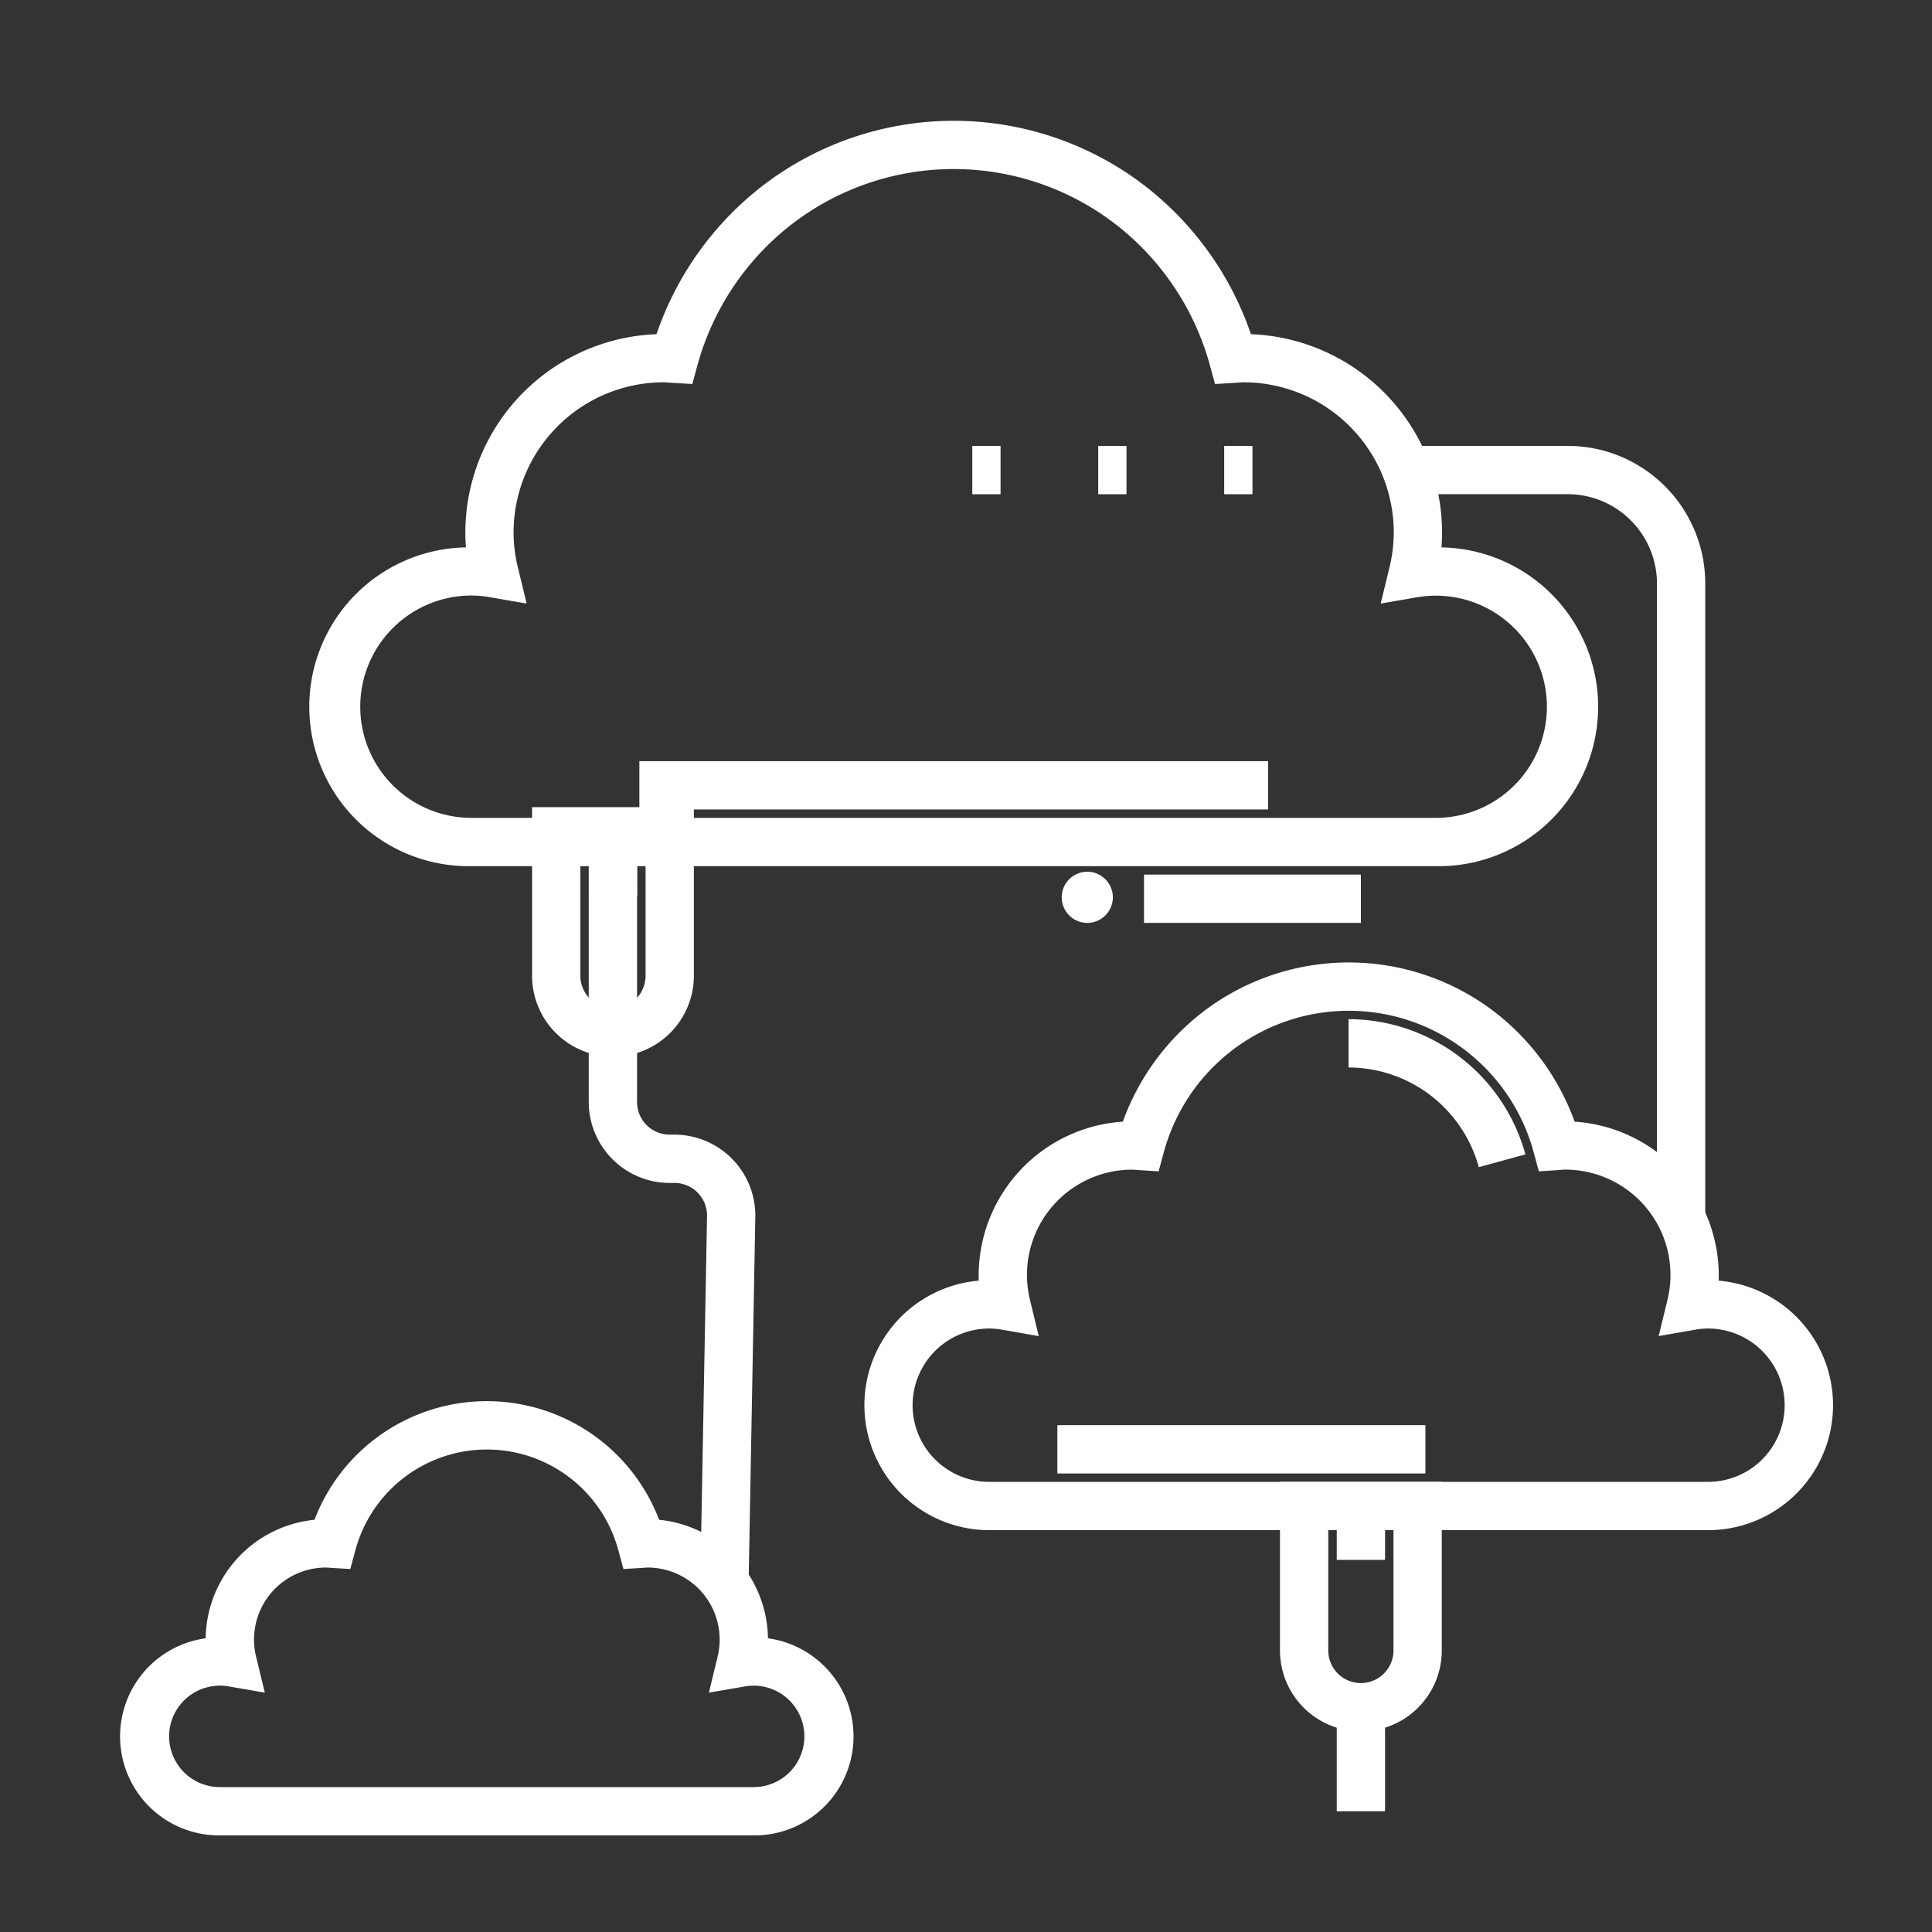 <svg xmlns="http://www.w3.org/2000/svg" xmlns:xlink="http://www.w3.org/1999/xlink" width="80" height="80" viewBox="0 0 80 80">
  <rect x="0" y="0" width="80" height="80" fill="#333333" stroke="none"/>
  <defs>
    <clipPath id="clip-path">
      <path id="Path_39860" data-name="Path 39860" d="M0,0H80V80H0Z" transform="translate(1145 1622)" fill="#fff" stroke="#707070" stroke-width="1"/>
    </clipPath>
  </defs>
  <g id="Mask_Group_157" data-name="Mask Group 157" transform="translate(-1145 -1622)" clip-path="url(#clip-path)">
    <g id="Group_30716" data-name="Group 30716" transform="translate(649.927 1094.879)">
      <path id="Path_39854" data-name="Path 39854" d="M534.782,605.538l-2-.037.277-15.087a1.35,1.35,0,0,0-1.349-1.341h-.2a3.353,3.353,0,0,1-3.349-3.349V574.956h2v10.768a1.35,1.35,0,0,0,1.349,1.349h.2a3.353,3.353,0,0,1,3.349,3.349v.018Z" transform="translate(-8.709 -12.969)" fill="#fff"/>
      <path id="Rectangle_2568" data-name="Rectangle 2568" d="M-1-1H5.981a3.349,3.349,0,1,1,0,6.7H-1ZM5.981,3.7a1.349,1.349,0,1,0,0-2.7H1V3.7Z" transform="translate(522.805 561.543) rotate(90)" fill="#fff"/>
      <path id="Rectangle_2569" data-name="Rectangle 2569" d="M-1-1H5.981a3.349,3.349,0,1,1,0,6.7H-1ZM5.981,3.7a1.349,1.349,0,1,0,0-2.7H1V3.7Z" transform="translate(553.774 589.482) rotate(90)" fill="#fff"/>
      <g id="Group_30715" data-name="Group 30715" transform="translate(540.036 564.218)">
        <path id="Line_410" data-name="Line 410" d="M8.981,1H0V-1H8.981Z" transform="translate(2.408 0.118)" fill="#fff"/>
        <circle id="Ellipse_1555" data-name="Ellipse 1555" cx="0.059" cy="0.059" r="0.059" fill="none"/>
        <path id="Ellipse_1555_-_Outline" data-name="Ellipse 1555 - Outline" d="M.059-1A1.06,1.06,0,0,1,1.118.059,1.06,1.06,0,0,1,.059,1.118,1.06,1.06,0,0,1-1,.059,1.06,1.06,0,0,1,.059-1Z" fill="#fff"/>
      </g>
      <path id="Path_39855" data-name="Path 39855" d="M558.091,562.987H518.151a6.6,6.6,0,0,1-.227-13.2q-.025-.311-.025-.617a8.227,8.227,0,0,1,7.915-8.211,13.127,13.127,0,0,1,4.349-6.11,12.979,12.979,0,0,1,15.916,0,13.126,13.126,0,0,1,4.349,6.11,8.227,8.227,0,0,1,7.915,8.211q0,.306-.025.617a6.6,6.6,0,0,1-.227,13.2Zm-39.941-11.206a4.6,4.6,0,0,0,0,9.206h39.941a4.6,4.6,0,1,0-.789-9.133l-1.5.259.359-1.48a6.152,6.152,0,0,0,.182-1.465,6.224,6.224,0,0,0-6.217-6.217c-.057,0-.126.005-.206.012l-.169.012-.81.047-.213-.783a11.1,11.1,0,0,0-3.878-5.813,10.979,10.979,0,0,0-13.461,0,11.1,11.1,0,0,0-3.878,5.813l-.213.783-.81-.047-.169-.012c-.08-.006-.149-.012-.206-.012a6.224,6.224,0,0,0-6.217,6.217,6.152,6.152,0,0,0,.182,1.465l.359,1.48-1.5-.259A4.612,4.612,0,0,0,518.151,551.781Z" transform="translate(-3.557)" fill="#fff"/>
      <path id="Path_39856" data-name="Path 39856" d="M526.288,626.941H504.175a4.1,4.1,0,0,1-.586-8.162,5,5,0,0,1,4.507-4.907,7.638,7.638,0,0,1,14.27,0,5,5,0,0,1,4.506,4.907,4.1,4.1,0,0,1-.585,8.162Zm-22.112-6.2a2.1,2.1,0,1,0,0,4.2h22.112a2.1,2.1,0,1,0-.361-4.17l-1.5.258.358-1.479a2.983,2.983,0,0,0-2.907-3.7l-.078.005-.1.007-.812.049-.213-.785a5.639,5.639,0,0,0-10.885,0l-.213.785-.812-.049-.1-.007-.078-.005a2.981,2.981,0,0,0-2.907,3.7l.358,1.479-1.5-.258A2.123,2.123,0,0,0,504.175,620.737Z" transform="translate(0 -23.82)" fill="#fff"/>
      <path id="Path_39858" data-name="Path 39858" d="M578.7,592.164a5.6,5.6,0,0,0-5.392-4.127v-2a7.605,7.605,0,0,1,7.322,5.6Z" transform="translate(-22.394 -16.714)" fill="#fff"/>
      <path id="Line_411" data-name="Line 411" d="M26.032,1H0V-1H26.032Z" transform="translate(521.548 559.639)" fill="#fff"/>
      <path id="Line_412" data-name="Line 412" d="M15.24,1H0V-1H15.24Z" transform="translate(538.856 587.134)" fill="#fff"/>
      <path id="Line_413" data-name="Line 413" d="M1,4.352H-1V0H1Z" transform="translate(551.425 597.769)" fill="#fff"/>
      <path id="Path_39859" data-name="Path 39859" d="M589.149,583.611h-2V557.333a3.7,3.7,0,0,0-3.7-3.7h-6.685v-2h6.685a5.7,5.7,0,0,1,5.7,5.7Z" transform="translate(-23.465 -6.049)" fill="#fff"/>
      <path id="Line_414" data-name="Line 414" d="M1.171,1H0V-1H1.171Z" transform="translate(545.764 546.586)" fill="#fff"/>
      <path id="Line_415" data-name="Line 415" d="M1.171,1H0V-1H1.171Z" transform="translate(540.548 546.586)" fill="#fff"/>
      <path id="Line_416" data-name="Line 416" d="M1.171,1H0V-1H1.171Z" transform="translate(535.333 546.586)" fill="#fff"/>
      <path id="Line_417" data-name="Line 417" d="M1,2.23H-1V0H1Z" transform="translate(520.456 561.987)" fill="#fff"/>
      <path id="Line_418" data-name="Line 418" d="M1,2.23H-1V0H1Z" transform="translate(551.425 589.482)" fill="#fff"/>
      <path id="Path_39857" data-name="Path 39857" d="M579.63,606.141H549.87a5.175,5.175,0,0,1-.439-10.331q0-.111,0-.22a6.385,6.385,0,0,1,5.969-6.364,10.039,10.039,0,0,1,3.268-4.508,9.927,9.927,0,0,1,12.172,0,10.038,10.038,0,0,1,3.268,4.508,6.385,6.385,0,0,1,5.968,6.364q0,.11,0,.22a5.175,5.175,0,0,1-.438,10.331Zm-29.76-8.35a3.175,3.175,0,1,0,0,6.35h29.76a3.175,3.175,0,1,0,0-6.35,3.119,3.119,0,0,0-.542.051l-1.5.263.36-1.484a4.358,4.358,0,0,0-4.249-5.409c-.035,0-.088,0-.143.009l-.114.009-.815.053-.214-.788a7.934,7.934,0,0,0-15.317,0l-.214.788-.815-.052-.116-.009c-.055,0-.108-.009-.143-.009a4.359,4.359,0,0,0-4.249,5.409l.359,1.484-1.5-.263A3.115,3.115,0,0,0,549.87,597.791Z" transform="translate(-13.833 -15.659)" fill="#fff"/>
    </g>
  </g>
</svg>
